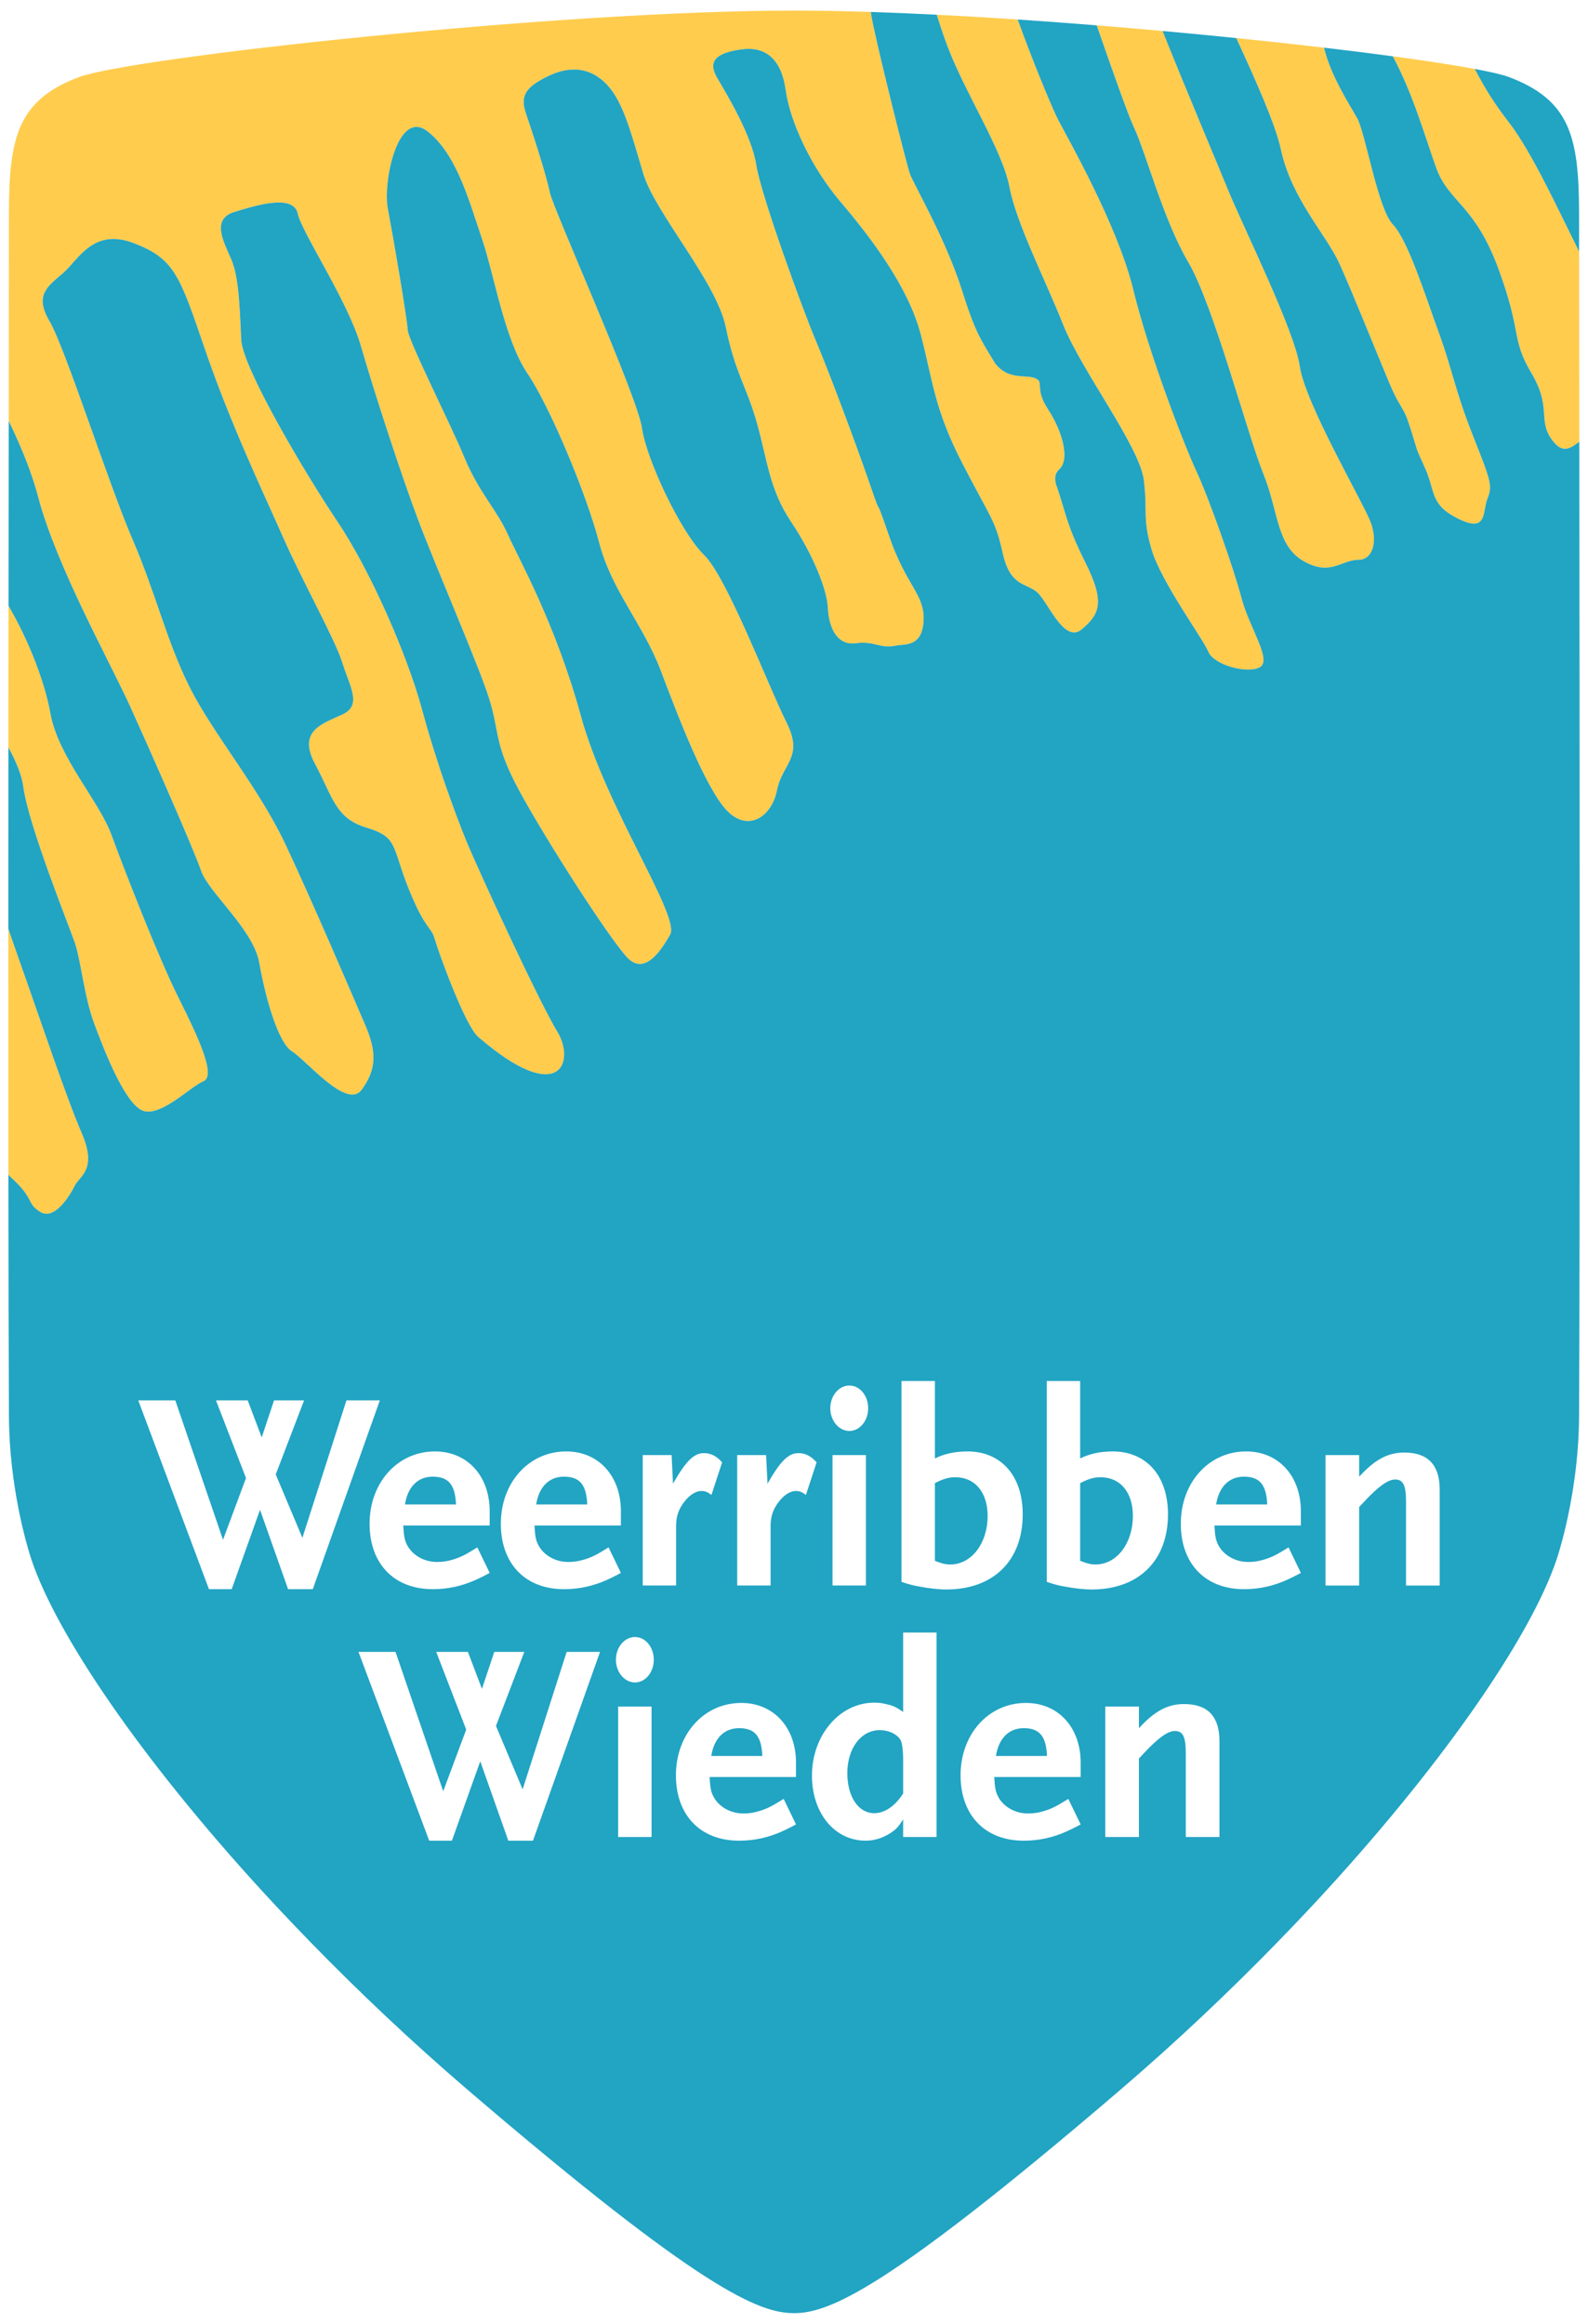 <?xml version="1.0" encoding="utf-8"?>
<!-- Generator: Adobe Illustrator 16.0.0, SVG Export Plug-In . SVG Version: 6.00 Build 0)  -->
<!DOCTYPE svg PUBLIC "-//W3C//DTD SVG 1.1//EN" "http://www.w3.org/Graphics/SVG/1.1/DTD/svg11.dtd">
<svg version="1.1" id="Layer_1" xmlns="http://www.w3.org/2000/svg" xmlns:xlink="http://www.w3.org/1999/xlink" x="0px" y="0px"
	 width="311.705px" height="456.162px" viewBox="0 0 311.705 456.162" enable-background="new 0 0 311.705 456.162"
	 xml:space="preserve">
<g>
	<g>
		<path fill="#FFCC4E" d="M255.146,71.969c-1.057-7.226-11.166-27.471-14.211-34.963c-1.97-4.847-8.14-19.427-12.742-30.924
			c-4.264-0.386-8.584-0.757-12.92-1.106c2.898,8.339,6.09,17.442,7.351,20.133c2.361,5.039,5.691,17.966,10.637,26.388
			c4.944,8.421,11.648,33.945,14.693,41.437c3.045,7.493,2.565,14.12,7.89,17.194c5.323,3.074,7.401-0.237,10.827-0.237
			c2.757,0,3.846-3.534,2.346-7.445C267.516,98.534,256.203,79.195,255.146,71.969"/>
		<path fill="#FFCC4E" d="M282.372,65.156c-2.714-7.448-6.021-18.011-8.98-21.106c-2.959-3.096-5.361-17.923-6.994-20.841
			c-1.616-2.886-5.194-8.345-6.509-13.852c-5.406-0.635-11.194-1.269-17.223-1.883c3.759,8.161,7.721,17.01,8.747,21.826
			c2.071,9.723,8.896,16.709,11.5,22.456c2.605,5.746,7.149,17.15,9.71,23.228c2.56,6.077,2.653,4.068,4.308,9.349
			c1.654,5.282,0.744,2.957,2.818,7.62c2.075,4.664,0.878,7.13,6.577,9.917c5.699,2.787,4.619-1.403,5.637-3.966
			s0.712-3.412-2.818-12.318C285.614,76.679,285.085,72.604,282.372,65.156"/>
		<path fill="#FFCC4E" d="M234.851,92.53c-2.361-5.039-9.379-23.184-12.421-35.735c-3.043-12.553-12.889-29.726-14.765-33.351
			c-1.126-2.178-5.047-11.664-7.903-19.614c-5.387-0.362-10.713-0.679-15.896-0.941c0.532,1.647,1.164,3.675,2.109,6.181
			c3.486,9.238,10.772,20.334,12.16,27.604c1.388,7.271,7.017,18.145,10.547,27.051c3.531,8.907,15.013,23.938,15.827,30.457
			c0.814,6.518-0.313,7.38,1.539,13.7c1.853,6.32,10.14,17.586,11.154,20.084c1.016,2.497,7.511,4.378,10.053,3.032
			c2.541-1.347-2.007-7.691-3.572-13.635C242.117,111.418,237.212,97.569,234.851,92.53"/>
		<path fill="#FFCC4E" d="M21.875,163.875c-2.471-6.741-10.443-15.229-11.985-23.87c-1.083-6.067-4.217-14.231-8.217-21.078
			c-0.008,8.956-0.016,18.295-0.022,27.794c1.486,2.747,2.602,5.322,2.928,7.754c1.012,7.557,8.89,27.052,10.104,30.588
			c1.213,3.537,1.83,10.566,3.816,15.893c1.986,5.326,6.244,16.354,9.846,17.173c3.601,0.82,9.084-4.856,11.581-5.871
			c2.497-1.015-0.816-8.292-4.811-16.248C31.12,188.053,24.346,170.616,21.875,163.875"/>
		<path fill="#FFCC4E" d="M212.335,108.979c-0.074-0.153-0.138-0.292-0.208-0.439c-0.133-0.28-0.267-0.561-0.389-0.824
			c-0.074-0.162-0.141-0.312-0.212-0.468c-0.105-0.235-0.213-0.471-0.311-0.693c-0.068-0.154-0.128-0.299-0.192-0.447
			c-0.089-0.211-0.18-0.421-0.263-0.623c-0.06-0.144-0.114-0.283-0.171-0.423c-0.078-0.192-0.155-0.385-0.228-0.57
			c-0.052-0.134-0.101-0.263-0.149-0.393c-0.07-0.185-0.14-0.37-0.205-0.549c-0.043-0.119-0.085-0.236-0.126-0.353
			c-0.064-0.182-0.129-0.364-0.189-0.542c-0.036-0.107-0.072-0.212-0.107-0.318c-0.063-0.191-0.127-0.381-0.188-0.569
			c-0.025-0.083-0.052-0.165-0.078-0.248c-0.07-0.221-0.14-0.442-0.208-0.662c-0.012-0.039-0.024-0.078-0.036-0.117
			c-0.276-0.898-0.542-1.802-0.85-2.795c-0.006-0.021-0.014-0.043-0.02-0.065c-0.086-0.274-0.174-0.554-0.267-0.843
			c-0.015-0.046-0.03-0.095-0.046-0.141c-0.088-0.272-0.179-0.551-0.275-0.841c-0.021-0.061-0.044-0.128-0.064-0.19
			c-0.098-0.288-0.197-0.579-0.304-0.886v-0.001c-0.061-0.255-0.098-0.496-0.118-0.727c-0.015-0.161-0.021-0.318-0.013-0.469
			c0.015-0.247,0.062-0.482,0.149-0.711c0.133-0.343,0.356-0.67,0.699-0.995c2.096-1.994,0.516-7.497-2.259-11.742
			c-2.775-4.244-0.586-5.285-2.544-6.102c-1.834-0.763-5.312,0.468-7.892-2.985c-0.153-0.26-0.302-0.507-0.446-0.747
			c-0.013-0.019-0.022-0.038-0.034-0.056c-0.191-0.317-0.373-0.616-0.55-0.908c-0.048-0.078-0.095-0.155-0.141-0.232
			c-0.056-0.091-0.112-0.185-0.167-0.275c-0.109-0.182-0.218-0.362-0.323-0.54c-0.03-0.051-0.06-0.101-0.09-0.151
			c-0.097-0.163-0.192-0.326-0.286-0.488l-0.053-0.091c-0.106-0.185-0.211-0.37-0.314-0.557c-0.026-0.047-0.052-0.094-0.077-0.141
			c-0.104-0.189-0.208-0.38-0.311-0.576c-0.003-0.005-0.006-0.01-0.009-0.015c-0.104-0.199-0.207-0.404-0.312-0.613
			c-0.023-0.048-0.048-0.097-0.072-0.146c-0.104-0.212-0.207-0.427-0.311-0.652c-0.012-0.025-0.023-0.051-0.035-0.076
			c-0.095-0.208-0.191-0.423-0.288-0.646c-0.023-0.054-0.047-0.107-0.07-0.162c-0.105-0.245-0.212-0.499-0.32-0.766
			c-0.018-0.045-0.036-0.092-0.055-0.138c-0.099-0.243-0.197-0.497-0.298-0.76c-0.022-0.054-0.042-0.107-0.063-0.163
			c-0.112-0.296-0.227-0.606-0.344-0.931c-0.024-0.069-0.051-0.142-0.076-0.213c-0.108-0.306-0.22-0.622-0.334-0.955
			c-0.015-0.044-0.03-0.087-0.045-0.132c-0.125-0.367-0.254-0.754-0.386-1.156c-0.03-0.093-0.062-0.188-0.092-0.283
			c-0.136-0.418-0.273-0.848-0.417-1.306c-3.31-10.564-9.645-21.196-10.373-23.317c-0.728-2.122-7.101-27.602-7.606-31.381
			c-0.015-0.112-0.021-0.218-0.031-0.327c-5.322-0.172-10.388-0.267-15.075-0.268c-0.006,0-0.012,0-0.017,0
			c-0.006,0-0.012,0-0.017,0C109.149,2.087,25.457,11.334,15.433,15.155C3.595,19.666,1.755,26.764,1.755,41.942
			c0,3.617-0.021,19.083-0.045,40.707c2.405,4.905,4.544,10.184,5.771,14.864c3.572,13.635,14.19,32.599,18.096,41.218
			c3.907,8.62,12.447,27.98,13.904,32.224c1.456,4.243,10.268,11.495,11.414,18.058c1.145,6.563,3.637,15.668,6.442,17.393
			c2.806,1.725,10.757,11.514,13.654,7.516c2.896-3.998,3.009-7.356,0.691-12.727c-2.317-5.37-10.396-24.285-15.649-35.446
			c-5.253-11.162-14.284-21.816-18.809-30.856c-4.525-9.04-6.641-18.432-11.276-29.173C21.314,94.979,12.755,68.195,9.731,63.066
			c-3.025-5.128-0.439-6.805,2.612-9.433c3.051-2.628,5.927-8.99,13.946-5.892c8.019,3.097,8.945,6.258,14.041,21.109
			c5.097,14.851,11.696,28.554,15.316,36.797c3.619,8.244,10.153,19.915,11.564,24.489c1.412,4.574,3.951,8.288-0.005,10.12
			s-8.862,3.199-5.352,9.742c3.51,6.542,3.971,10.652,10.135,12.489c6.164,1.837,4.904,3.693,8.192,11.892
			c3.287,8.199,4.458,7.47,5.142,9.923s5.924,16.974,8.527,19.227c16.078,13.914,19.132,4.857,15.534-1.023
			c-3.599-5.879-15.811-32.406-17.841-37.402c-2.03-4.994-5.759-14.939-8.692-25.79c-2.933-10.851-10.172-27.338-16.641-36.975
			C59.74,92.703,47.644,72.19,47.358,66.755c-0.284-5.436-0.391-12.197-1.936-15.777c-1.545-3.581-3.995-7.957,0.58-9.369
			c4.574-1.411,11.602-3.506,12.439,0.316c0.838,3.824,9.846,17.174,12.382,25.948c2.536,8.773,7.787,24.994,11.273,34.232
			c3.487,9.238,11.74,28.223,13.88,34.919c2.14,6.696,0.88,8.88,6.023,18.34c5.144,9.46,17.196,28.277,21.017,32.499
			c3.82,4.222,7.386-2.535,8.5-4.333c2.166-3.5-12.516-24.791-17.5-43c-4.984-18.21-12.325-31.079-14.399-35.742
			c-2.075-4.663-5.653-8.179-8.455-14.963c-2.803-6.785-11.08-23.074-11.145-25.107c-0.065-2.033-2.907-18.607-3.898-23.8
			c-0.992-5.193,1.954-19.642,7.763-15.153c5.809,4.488,8.257,13.924,10.683,20.996c2.427,7.073,4.431,19.823,8.936,26.498
			c4.503,6.676,11.653,23.826,14.101,33.262c2.448,9.437,8.653,16.002,12.139,25.24c3.487,9.238,8.822,23.123,12.974,27.39
			c4.152,4.267,8.766,1.204,9.807-4.054c1.042-5.258,5.316-6.417,1.851-13.291c-3.465-6.874-11.696-28.555-16.179-32.866
			c-4.483-4.311-11.325-18.721-12.184-24.908c-0.858-6.187-17.499-43.163-18.094-46.279c-0.595-3.115-3.462-11.933-4.676-15.469
			c-1.213-3.536-0.023-5.201,4.309-7.321c4.332-2.118,8.379-1.776,11.625,1.695c3.246,3.47,4.768,9.747,7.106,17.482
			c2.338,7.734,14.373,21.153,16.202,30.169c1.83,9.016,4.08,11.512,6.13,18.871c2.051,7.359,2.434,12.931,6.652,19.231
			c4.217,6.299,7.055,13.182,7.229,16.917c0.175,3.734,1.716,7.446,5.494,6.94s4.689,1.191,8.097,0.434
			c1.302-0.289,5.062,0.434,5.206-5.061c0.134-5.102-3.398-6.582-6.796-16.483s-0.833-1.59-3.745-10.076
			c-2.912-8.487-8.143-22.344-10.702-28.421c-2.56-6.078-10.701-28.422-11.604-34.278c-0.903-5.856-5.757-13.811-7.677-17.104
			c-1.921-3.294-0.193-4.867,4.625-5.571c4.817-0.705,7.971,1.801,8.829,7.988c0.859,6.188,4.962,15.113,10.791,21.966
			c5.83,6.853,13.293,16.623,15.741,26.059c2.447,9.437,2.635,14.601,8.264,25.475s6.356,10.893,7.833,17.5
			c1.478,6.608,4.735,5.7,6.834,7.667c2.098,1.968,5.24,10.081,8.666,7.167c3.427-2.915,4.662-5.211,0.667-13.167
			C212.772,109.879,212.547,109.419,212.335,108.979"/>
		<path fill="#FFCC4E" d="M309.955,49.387c-4.365-8.811-9.292-19.49-13.663-25.211c-2.727-3.571-4.411-6.05-6.813-10.641
			c-4.07-0.76-9.571-1.606-16.097-2.485c4.089,7.568,6.548,16.499,8.564,22.001c2.472,6.74,7.495,6.996,12.194,19.77
			s2.372,13.538,6.5,20.5c4.127,6.962,0.886,9.322,4.375,13.5c1.79,2.144,3.254,1.251,4.982-0.119
			C309.98,70.482,309.963,57.32,309.955,49.387"/>
		<path fill="#FFCC4E" d="M3.015,186.314c-0.485-1.369-0.939-2.705-1.38-4.024c-0.004,16.879-0.002,33.393,0.011,48.315
			c0.146,0.151,0.285,0.313,0.439,0.453c4.815,4.354,3.025,5.127,5.83,6.852c2.805,1.727,5.835-3.266,6.764-5.166
			c0.929-1.9,4.465-3.113,1.376-10.274C12.964,215.31,8.156,200.834,3.015,186.314"/>
	</g>
	<g>
		<path fill="#22A4C3" d="M309.955,49.387c-0.004-3.673-0.006-6.229-0.006-7.444c0-15.18-1.841-22.277-13.678-26.788
			c-1.227-0.468-3.563-1.017-6.792-1.62c2.401,4.591,4.086,7.07,6.813,10.641C300.663,29.897,305.589,40.576,309.955,49.387z"/>
		<path fill="#22A4C3" d="M84.938,289.879c-2.918,0-4.903,1.982-5.452,5.451h10.02C89.341,291.422,88.021,289.879,84.938,289.879z"
			/>
		<path fill="#22A4C3" d="M187.53,289.991c-1.378,0-2.423,0.33-4.02,1.154v15.254c1.433,0.553,2.092,0.715,3.029,0.715
			c4.131,0,7.321-4.127,7.321-9.525C193.861,292.961,191.383,289.991,187.53,289.991z"/>
		<path fill="#22A4C3" d="M200.942,339.25c-2.918,0-4.903,1.982-5.452,5.451h10.021C205.345,340.793,204.025,339.25,200.942,339.25z
			"/>
		<path fill="#22A4C3" d="M110.697,289.879c-2.922,0-4.903,1.982-5.456,5.451h10.029
			C115.101,291.422,113.78,289.879,110.697,289.879z"/>
		<path fill="#22A4C3" d="M145.068,339.25c-2.922,0-4.903,1.982-5.456,5.451h10.028C149.471,340.793,148.151,339.25,145.068,339.25z
			"/>
		<path fill="#22A4C3" d="M172.654,339.637c-3.636,0-6.336,3.578-6.336,8.424c0,4.627,2.15,7.879,5.287,7.879
			c2.039,0,4.074-1.383,5.671-3.859v-6.771c0-1.434-0.161-2.754-0.33-3.309C176.508,340.627,174.688,339.637,172.654,339.637z"/>
		<path fill="#22A4C3" d="M309.999,86.702c-1.729,1.37-3.192,2.263-4.982,0.119c-3.489-4.178-0.246-6.537-4.375-13.5
			c-4.128-6.962-1.801-7.726-6.5-20.5s-9.723-13.03-12.194-19.77c-2.017-5.502-4.476-14.432-8.564-22.001
			c-4.124-0.556-8.653-1.124-13.494-1.693c1.314,5.508,4.893,10.967,6.509,13.853c1.633,2.917,4.034,17.745,6.993,20.84
			c2.959,3.095,6.268,13.659,8.981,21.107c2.714,7.447,3.242,11.523,6.773,20.43c3.529,8.906,3.834,9.755,2.817,12.317
			c-1.018,2.563,0.063,6.754-5.637,3.967c-5.699-2.787-4.502-5.253-6.577-9.917c-2.074-4.663-1.164-2.338-2.818-7.62
			c-1.654-5.282-1.748-3.272-4.308-9.35c-2.562-6.078-7.105-17.482-9.71-23.228s-9.429-12.732-11.5-22.455
			c-1.026-4.816-4.988-13.666-8.747-21.827c-4.701-0.478-9.548-0.945-14.473-1.391c4.603,11.496,10.772,26.077,12.742,30.923
			c3.044,7.492,13.154,27.738,14.21,34.964c1.058,7.226,12.371,26.565,13.871,30.476c1.5,3.912,0.411,7.445-2.346,7.445
			c-3.426,0-5.504,3.311-10.827,0.238c-5.323-3.074-4.845-9.702-7.89-17.194c-3.045-7.492-9.749-33.017-14.693-41.438
			c-4.945-8.421-8.275-21.349-10.637-26.388c-1.261-2.69-4.452-11.793-7.351-20.132c-5.175-0.417-10.369-0.802-15.511-1.147
			c2.856,7.95,6.776,17.436,7.903,19.614c1.876,3.625,11.722,20.799,14.765,33.351c3.042,12.552,10.06,30.696,12.421,35.735
			s7.266,18.888,8.832,24.833c1.565,5.944,6.113,12.288,3.572,13.635c-2.542,1.347-9.037-0.535-10.053-3.032
			c-1.015-2.498-9.302-13.764-11.154-20.084c-1.853-6.32-0.725-7.181-1.539-13.7s-12.296-21.55-15.827-30.457
			c-3.53-8.906-9.159-19.78-10.547-27.051c-1.389-7.27-8.674-18.366-12.16-27.604c-0.945-2.506-1.577-4.534-2.109-6.181
			c-4.432-0.223-8.756-0.406-12.922-0.541c0.011,0.11,0.017,0.216,0.031,0.328c0.506,3.779,6.879,29.259,7.606,31.38
			c0.729,2.122,7.063,12.753,10.373,23.317c0.144,0.459,0.281,0.889,0.417,1.307c0.03,0.095,0.062,0.19,0.092,0.283
			c0.132,0.402,0.261,0.789,0.386,1.156c0.015,0.045,0.03,0.087,0.046,0.132c0.113,0.332,0.225,0.649,0.332,0.954
			c0.026,0.072,0.053,0.144,0.077,0.214c0.117,0.325,0.231,0.635,0.345,0.931c0.021,0.056,0.041,0.108,0.063,0.163
			c0.1,0.263,0.199,0.517,0.298,0.76c0.019,0.046,0.037,0.093,0.055,0.138c0.108,0.267,0.215,0.521,0.32,0.766
			c0.023,0.055,0.047,0.108,0.07,0.162c0.097,0.222,0.193,0.438,0.288,0.646c0.012,0.025,0.023,0.051,0.035,0.075
			c0.104,0.225,0.207,0.441,0.311,0.653c0.024,0.049,0.049,0.097,0.072,0.146c0.104,0.209,0.208,0.414,0.312,0.613
			c0.003,0.005,0.005,0.01,0.009,0.015c0.103,0.195,0.205,0.387,0.311,0.576c0.025,0.047,0.051,0.094,0.077,0.14
			c0.104,0.187,0.208,0.373,0.314,0.558l0.053,0.09c0.094,0.163,0.189,0.326,0.286,0.489c0.03,0.05,0.06,0.1,0.09,0.151
			c0.105,0.178,0.214,0.357,0.323,0.54c0.055,0.09,0.111,0.184,0.167,0.275c0.047,0.077,0.093,0.154,0.141,0.232
			c0.177,0.292,0.358,0.591,0.55,0.908c0.012,0.018,0.022,0.037,0.034,0.056c0.145,0.24,0.293,0.487,0.446,0.746
			c2.579,3.454,6.058,2.223,7.892,2.986c1.958,0.817-0.231,1.858,2.544,6.102c2.775,4.244,4.354,9.748,2.259,11.741
			c-0.343,0.326-0.566,0.653-0.699,0.996c-0.088,0.229-0.135,0.464-0.149,0.711c-0.009,0.151-0.002,0.308,0.013,0.469
			c0.021,0.231,0.059,0.471,0.118,0.727v0.001c0.107,0.307,0.206,0.598,0.304,0.886c0.021,0.062,0.044,0.128,0.064,0.189
			c0.097,0.291,0.188,0.569,0.275,0.842c0.016,0.046,0.031,0.095,0.046,0.14c0.093,0.29,0.181,0.57,0.267,0.844
			c0.006,0.022,0.014,0.044,0.02,0.065c0.308,0.993,0.573,1.897,0.85,2.795c0.012,0.039,0.024,0.078,0.036,0.117
			c0.068,0.22,0.138,0.441,0.208,0.661c0.026,0.083,0.053,0.166,0.079,0.249c0.061,0.188,0.124,0.378,0.188,0.569
			c0.035,0.106,0.071,0.211,0.107,0.318c0.061,0.178,0.125,0.359,0.189,0.542c0.041,0.117,0.083,0.233,0.126,0.353
			c0.065,0.179,0.135,0.364,0.205,0.549c0.049,0.13,0.097,0.259,0.149,0.393c0.072,0.185,0.149,0.377,0.228,0.57
			c0.057,0.14,0.111,0.279,0.171,0.423c0.083,0.201,0.174,0.412,0.264,0.623c0.063,0.148,0.124,0.293,0.191,0.447
			c0.098,0.222,0.205,0.458,0.311,0.692c0.071,0.157,0.138,0.307,0.212,0.469c0.122,0.263,0.256,0.544,0.389,0.824
			c0.07,0.146,0.134,0.286,0.208,0.438c0.212,0.44,0.438,0.899,0.681,1.383c3.995,7.956,2.76,10.252-0.667,13.167
			c-3.426,2.914-6.568-5.2-8.666-7.167c-2.099-1.968-5.356-1.059-6.834-7.667c-1.477-6.607-2.204-6.626-7.833-17.5
			s-5.816-16.038-8.264-25.475c-2.448-9.436-9.911-19.207-15.741-26.059c-5.829-6.853-9.932-15.778-10.791-21.966
			c-0.858-6.187-4.012-8.693-8.829-7.988c-4.818,0.704-6.546,2.277-4.625,5.571c1.92,3.293,6.774,11.248,7.677,17.104
			c0.903,5.856,9.044,28.2,11.604,34.277c2.561,6.078,7.79,19.935,10.702,28.421c2.912,8.487,0.348,0.176,3.745,10.077
			c3.397,9.9,6.93,11.381,6.796,16.483c-0.145,5.495-3.904,4.771-5.206,5.061c-3.407,0.757-4.318-0.94-8.097-0.434
			c-3.778,0.506-5.319-3.206-5.494-6.941c-0.175-3.734-3.013-10.617-7.229-16.917c-4.218-6.299-4.601-11.871-6.652-19.23
			c-2.051-7.359-4.301-9.855-6.13-18.871c-1.829-9.016-13.864-22.435-16.202-30.17c-2.338-7.734-3.86-14.011-7.106-17.481
			c-3.246-3.471-7.293-3.813-11.625-1.695c-4.332,2.119-5.522,3.784-4.309,7.321c1.214,3.536,4.081,12.354,4.676,15.469
			c0.595,3.116,17.236,40.092,18.094,46.279c0.859,6.187,7.701,20.597,12.184,24.908c4.483,4.311,12.714,25.992,16.179,32.866
			s-0.81,8.033-1.851,13.291s-5.655,8.32-9.807,4.054c-4.152-4.267-9.488-18.152-12.974-27.39
			c-3.486-9.238-9.691-15.804-12.139-25.24c-2.448-9.436-9.598-26.587-14.102-33.262s-6.508-19.426-8.935-26.498
			c-2.426-7.072-4.874-16.508-10.683-20.997c-5.809-4.488-8.755,9.961-7.763,15.154c0.991,5.193,3.833,21.766,3.898,23.8
			c0.065,2.032,8.342,18.321,11.145,25.107c2.802,6.784,6.38,10.3,8.455,14.963c2.074,4.663,9.415,17.532,14.399,35.742
			c4.983,18.209,19.666,39.5,17.5,43c-1.114,1.797-4.68,8.555-8.5,4.333c-3.821-4.223-15.873-23.039-21.017-32.499
			c-5.143-9.46-3.883-11.644-6.023-18.34c-2.14-6.696-10.394-25.681-13.88-34.919c-3.486-9.238-8.737-25.459-11.273-34.233
			c-2.536-8.773-11.544-22.124-12.382-25.947c-0.838-3.823-7.865-1.727-12.44-0.316c-4.574,1.412-2.124,5.788-0.579,9.368
			c1.545,3.581,1.652,10.342,1.936,15.778c0.285,5.436,12.382,25.947,18.851,35.585c6.469,9.637,13.707,26.124,16.641,36.975
			c2.933,10.851,6.662,20.796,8.692,25.79c2.03,4.995,14.242,31.523,17.841,37.402c3.598,5.88,0.544,14.937-15.534,1.023
			c-2.603-2.253-7.843-16.774-8.527-19.227c-0.684-2.454-1.855-1.724-5.142-9.923c-3.288-8.199-2.028-10.055-8.192-11.892
			c-6.164-1.837-6.625-5.948-10.135-12.49c-3.51-6.542,1.396-7.909,5.352-9.741s1.417-5.546,0.005-10.12
			c-1.411-4.575-7.945-16.245-11.565-24.489c-3.619-8.243-10.218-21.946-15.315-36.798c-5.096-14.851-6.022-18.011-14.041-21.108
			c-8.02-3.098-10.895,3.264-13.946,5.892c-3.051,2.628-5.637,4.305-2.613,9.433c3.025,5.128,11.584,31.913,16.218,42.654
			c4.635,10.741,6.751,20.133,11.276,29.172c4.525,9.04,13.556,19.695,18.809,30.857c5.253,11.161,13.332,30.076,15.649,35.446
			c2.317,5.371,2.205,8.729-0.691,12.727c-2.897,3.998-10.848-5.791-13.654-7.516c-2.805-1.725-5.297-10.83-6.443-17.393
			c-1.145-6.563-9.958-13.815-11.414-18.059c-1.456-4.243-9.996-23.604-13.903-32.223c-3.906-8.619-14.524-27.583-18.097-41.218
			c-1.226-4.68-3.365-9.959-5.771-14.864c-0.012,10.794-0.025,23.122-0.037,36.278c4,6.846,7.134,15.011,8.217,21.077
			c1.542,8.641,9.514,17.13,11.985,23.87c2.471,6.741,9.245,24.178,13.24,32.135c3.995,7.957,7.308,15.233,4.811,16.248
			c-2.497,1.015-7.98,6.691-11.581,5.872c-3.602-0.82-7.86-11.848-9.846-17.174c-1.986-5.326-2.603-12.356-3.816-15.892
			c-1.214-3.536-9.092-23.031-10.104-30.589c-0.326-2.432-1.442-5.006-2.928-7.753c-0.008,11.752-0.013,23.749-0.016,35.569
			c0.441,1.319,0.896,2.655,1.38,4.024c5.141,14.52,9.95,28.995,13.04,36.156c3.089,7.161-0.447,8.374-1.376,10.274
			c-0.929,1.898-3.959,6.893-6.764,5.166c-2.805-1.725-1.015-2.496-5.83-6.853c-0.154-0.139-0.293-0.301-0.439-0.453
			c0.017,19.464,0.05,36.222,0.11,47.529c0.072,13.697,3.516,25.111,4.023,26.787c4.214,14.029,20.141,37.992,43.495,63.893
			c3.666,4.068,7.537,8.184,11.552,12.314c9.502,9.773,19.915,19.639,31.064,29.193c45.798,39.227,57.102,43.744,63.945,43.76l0,0
			c0.006,0,0.012,0,0.018,0c0.005,0,0.012,0,0.017,0l0,0c6.844-0.016,18.147-4.533,63.945-43.76
			c11.148-9.555,21.562-19.42,31.063-29.193c4.018-4.131,7.887-8.246,11.553-12.314c23.354-25.9,39.281-49.863,43.494-63.893
			c0.508-1.676,3.952-13.09,4.024-26.787C310.145,240.862,310.063,144.424,309.999,86.702z M166.72,271.983
			c2.039,0,3.69,1.982,3.69,4.459c0,2.475-1.651,4.461-3.69,4.461c-2.038,0-3.743-1.986-3.743-4.461
			C162.977,273.965,164.682,271.983,166.72,271.983z M169.972,285.635v25.607h-6.557v-25.607H169.972z M126.158,285.635h5.671
			l0.272,5.621c2.481-4.354,4.077-6.004,6.059-6.004c1.378,0,2.534,0.605,3.582,1.818l-2.093,6.391
			c-0.718-0.555-1.267-0.775-1.981-0.775c-1.048,0-2.204,0.717-3.194,1.926c-1.214,1.49-1.766,2.977-1.766,4.908v11.723h-6.55
			V285.635z M85.376,284.922c6.334,0,10.742,4.791,10.742,11.732v2.807H79.157c0.108,2.146,0.276,3.029,0.879,4.072
			c1.102,1.873,3.306,3.088,5.728,3.088c0.991,0,1.986-0.111,3.029-0.441c1.544-0.441,2.535-0.938,4.9-2.422l2.426,5.01
			c-1.213,0.66-2.15,1.102-2.757,1.379c-2.694,1.209-5.451,1.816-8.423,1.816c-7.602,0-12.394-5.012-12.394-12.832
			C72.544,291.034,78.055,284.922,85.376,284.922z M61.395,311.963h-4.849l-5.505-15.584l-5.563,15.584h-4.462l-13.877-37.063h7.27
			l9.363,27.367l4.516-12.113l-5.894-15.254h6.224l2.753,7.268l2.422-7.268h5.894l-5.563,14.535l5.233,12.449l8.646-26.984h6.554
			L61.395,311.963z M104.62,361.334h-4.845l-5.506-15.584l-5.564,15.584h-4.457l-13.883-37.063h7.272l9.36,27.367l4.515-12.113
			l-5.89-15.254h6.224l2.753,7.268l2.423-7.268h5.893l-5.563,14.535l5.233,12.449l8.646-26.984h6.55L104.62,361.334z
			 M110.697,311.963c-7.598,0-12.39-5.012-12.39-12.832c0-8.098,5.506-14.209,12.831-14.209c6.331,0,10.735,4.791,10.735,11.732
			v2.807h-16.962c0.115,2.146,0.276,3.029,0.883,4.072c1.102,1.873,3.305,3.088,5.728,3.088c0.991,0,1.982-0.111,3.03-0.441
			c1.54-0.441,2.53-0.938,4.902-2.422l2.419,5.01c-1.209,0.66-2.146,1.102-2.749,1.379
			C116.421,311.356,113.672,311.963,110.697,311.963z M127.894,360.616h-6.558v-25.609h6.558V360.616z M124.642,330.274
			c-2.039,0-3.743-1.986-3.743-4.463c0-2.475,1.704-4.457,3.743-4.457s3.689,1.982,3.689,4.457
			C128.331,328.288,126.681,330.274,124.642,330.274z M156.244,348.833h-16.962c0.115,2.146,0.276,3.029,0.883,4.072
			c1.102,1.873,3.305,3.088,5.728,3.088c0.991,0,1.981-0.111,3.029-0.441c1.54-0.441,2.531-0.938,4.903-2.422l2.419,5.01
			c-1.209,0.66-2.146,1.102-2.749,1.379c-2.703,1.209-5.452,1.816-8.427,1.816c-7.599,0-12.39-5.012-12.39-12.832
			c0-8.098,5.506-14.209,12.831-14.209c6.331,0,10.735,4.791,10.735,11.732V348.833z M156.211,292.686
			c-1.044,0-2.203,0.717-3.193,1.926c-1.209,1.49-1.758,2.977-1.758,4.908v11.723h-6.558v-25.607h5.675l0.276,5.621
			c2.477-4.354,4.074-6.004,6.059-6.004c1.374,0,2.53,0.605,3.578,1.818l-2.097,6.391
			C157.479,292.907,156.931,292.686,156.211,292.686z M183.833,360.616h-6.558v-3.467c-0.937,1.484-1.375,1.98-2.588,2.752
			c-1.485,0.938-3.083,1.432-4.791,1.432c-6.059,0-10.518-5.393-10.518-12.775c0-7.93,5.453-14.318,12.226-14.318
			c0.719,0,1.486,0.053,2.258,0.277c1.379,0.275,1.985,0.549,3.413,1.539v-15.584h6.558V360.616z M180.593,311.467
			c-1.321-0.223-1.982-0.385-3.637-0.938V271.1h6.554v15.201c1.873-0.938,4.02-1.379,6.389-1.379
			c6.607,0,10.851,4.791,10.851,12.336c0,9.086-5.729,14.762-14.981,14.762C184.17,312.02,182.354,311.797,180.593,311.467z
			 M212.122,348.833H195.16c0.107,2.146,0.276,3.029,0.879,4.072c1.103,1.873,3.306,3.088,5.729,3.088
			c0.991,0,1.985-0.111,3.028-0.441c1.545-0.441,2.535-0.938,4.9-2.422l2.426,5.01c-1.213,0.66-2.149,1.102-2.756,1.379
			c-2.695,1.209-5.452,1.816-8.424,1.816c-7.602,0-12.394-5.012-12.394-12.832c0-8.098,5.51-14.209,12.831-14.209
			c6.335,0,10.742,4.791,10.742,11.732V348.833z M209.103,311.467c-1.32-0.223-1.98-0.385-3.636-0.938V271.1h6.553v15.201
			c1.875-0.938,4.021-1.379,6.39-1.379c6.607,0,10.851,4.791,10.851,12.336c0,9.086-5.729,14.762-14.981,14.762
			C212.681,312.02,210.866,311.797,209.103,311.467z M239.366,360.616h-6.611v-16.463c0-3.195-0.549-4.354-2.146-4.354
			c-1.378,0-3.305,1.377-6.169,4.461l-0.88,0.936v15.42h-6.607v-25.609h6.607v4.244c3.083-3.361,5.617-4.736,8.865-4.736
			c4.631,0,6.941,2.42,6.941,7.27V360.616z M255.344,299.461h-16.962c0.115,2.146,0.276,3.029,0.883,4.072
			c1.103,1.873,3.306,3.088,5.729,3.088c0.989,0,1.981-0.111,3.028-0.441c1.541-0.441,2.531-0.938,4.903-2.422l2.419,5.01
			c-1.209,0.66-2.146,1.102-2.748,1.379c-2.703,1.209-5.452,1.816-8.428,1.816c-7.599,0-12.39-5.012-12.39-12.832
			c0-8.098,5.505-14.209,12.831-14.209c6.33,0,10.734,4.791,10.734,11.732V299.461z M282.592,311.245h-6.607v-16.463
			c0-3.195-0.553-4.354-2.149-4.354c-1.375,0-3.302,1.377-6.167,4.461l-0.883,0.936v15.42h-6.607v-25.609h6.607v4.244
			c3.087-3.361,5.617-4.736,8.869-4.736c4.623,0,6.938,2.42,6.938,7.27V311.245z"/>
		<path fill="#22A4C3" d="M216.042,289.991c-1.379,0-2.423,0.33-4.021,1.154v15.254c1.434,0.553,2.094,0.715,3.03,0.715
			c4.131,0,7.322-4.127,7.322-9.525C222.373,292.961,219.895,289.991,216.042,289.991z"/>
		<path fill="#22A4C3" d="M244.168,289.879c-2.922,0-4.903,1.982-5.456,5.451h10.028
			C248.572,291.422,247.251,289.879,244.168,289.879z"/>
	</g>
</g>
</svg>
